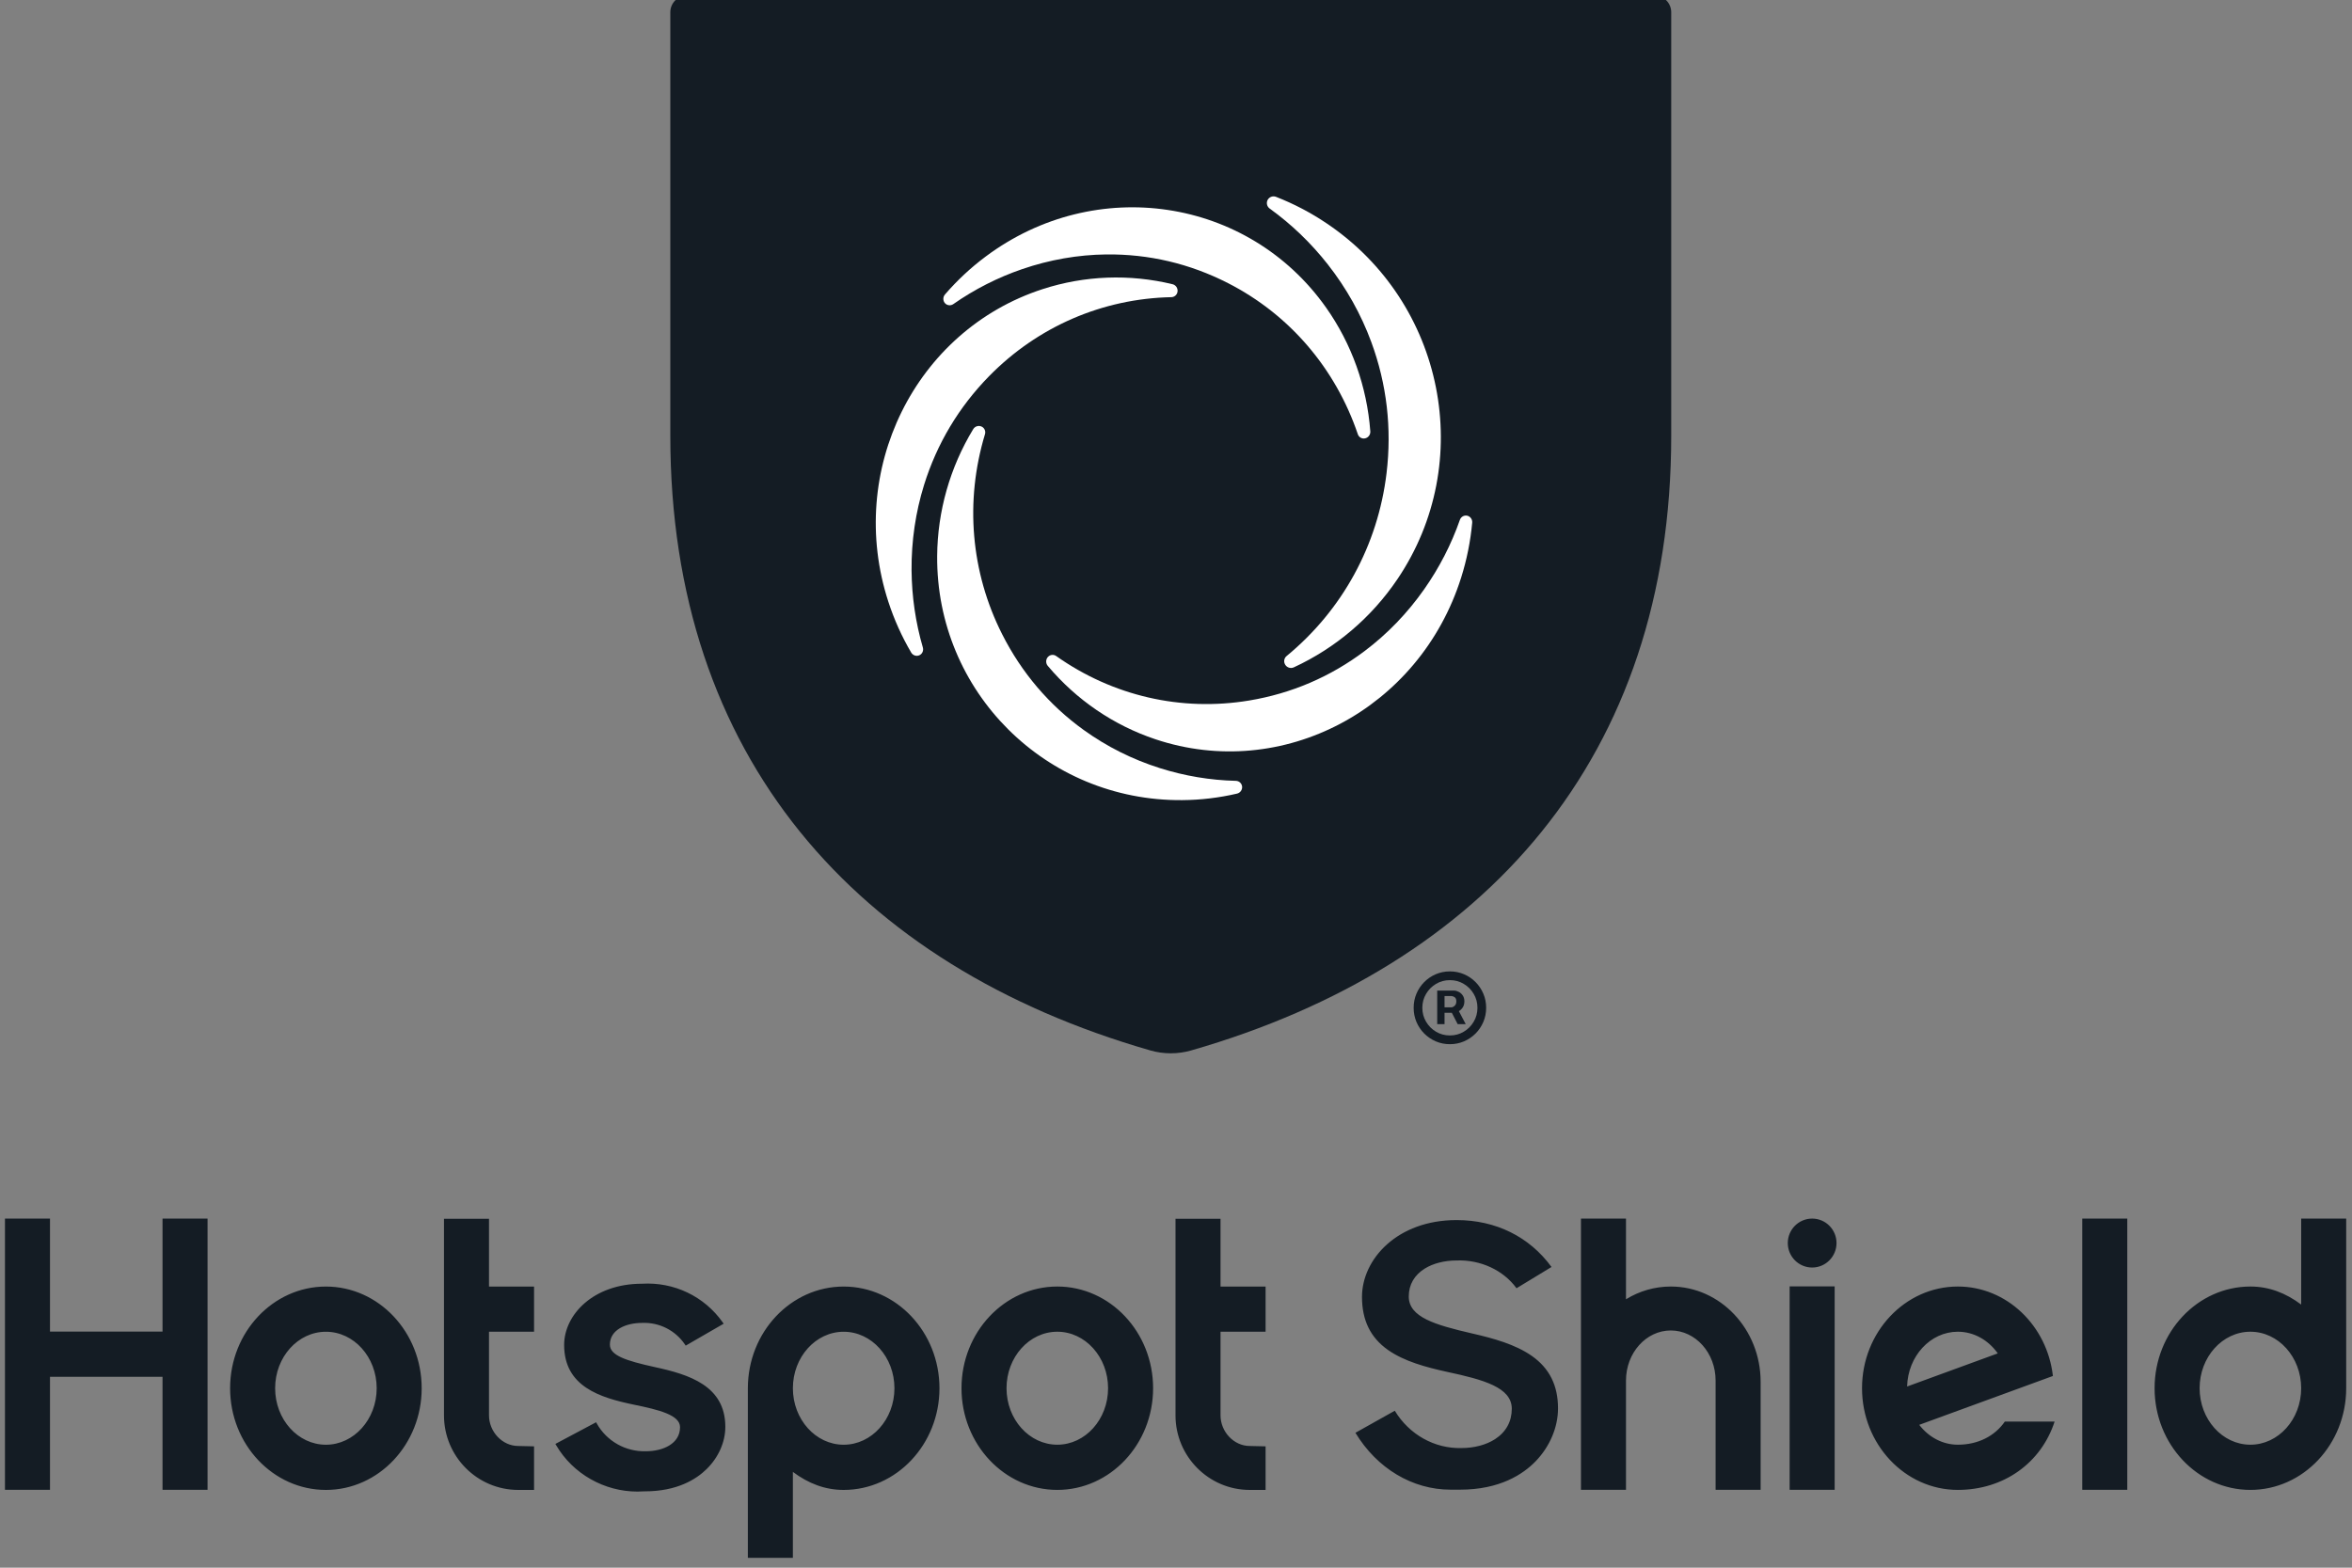 <svg xmlns="http://www.w3.org/2000/svg" width="90" height="60" viewBox="0 0 90 60" fill="none"><rect x="0" y="0" width="90" height="60" fill="#808080" stroke="none"/><g clip-path="url(#clip0_94_2296)"><path fill-rule="evenodd" clip-rule="evenodd" d="M67.371 52.885V57.019H65.648V52.837C65.648 51.78 64.879 50.921 63.934 50.921C62.988 50.921 62.219 51.78 62.219 52.837V57.019H60.496V46.639H62.219V49.727C62.724 49.417 63.309 49.239 63.934 49.239C65.829 49.239 67.371 50.874 67.371 52.885V52.885ZM59.618 53.902C59.618 54.625 59.306 55.363 58.763 55.926C58.284 56.422 57.393 57.014 55.868 57.014H55.506C54.047 57.014 52.69 56.201 51.866 54.837L53.372 53.993C53.921 54.903 54.894 55.449 55.921 55.421C56.412 55.421 56.869 55.3 57.208 55.081C57.627 54.809 57.849 54.407 57.849 53.918C57.849 53.101 56.773 52.805 55.367 52.504C54.561 52.327 53.729 52.102 53.108 51.664C52.441 51.193 52.117 50.53 52.117 49.637C52.117 48.191 53.469 46.696 55.733 46.696L55.741 46.696C57.237 46.696 58.523 47.333 59.369 48.491L58.03 49.305C57.527 48.614 56.653 48.207 55.737 48.242C55.274 48.243 54.843 48.352 54.523 48.55C54.12 48.799 53.907 49.169 53.907 49.621C53.907 50.413 54.911 50.707 56.33 51.035C57.145 51.221 57.987 51.454 58.616 51.895C59.29 52.368 59.618 53.025 59.618 53.902V53.902ZM68.481 57.019H70.204V49.233H68.481V57.019ZM74.917 50.969C75.537 50.969 76.089 51.294 76.445 51.798L72.976 53.066C73.006 51.904 73.865 50.969 74.917 50.969V50.969ZM74.917 55.293C74.326 55.293 73.797 54.997 73.44 54.533L78.555 52.663C78.337 50.737 76.789 49.239 74.917 49.239C72.896 49.239 71.251 50.985 71.251 53.131C71.251 55.277 72.896 57.023 74.917 57.023C76.675 57.023 78.105 55.992 78.62 54.409H76.715C76.331 54.963 75.689 55.293 74.917 55.293V55.293ZM86.112 55.293C85.04 55.293 84.169 54.323 84.169 53.131C84.169 51.939 85.04 50.969 86.112 50.969C87.183 50.969 88.055 51.939 88.055 53.131C88.055 54.323 87.183 55.293 86.112 55.293V55.293ZM88.055 46.639V49.929C87.463 49.486 86.825 49.239 86.112 49.239C84.091 49.239 82.446 50.985 82.446 53.131C82.446 55.277 84.091 57.023 86.112 57.023C88.133 57.023 89.778 55.277 89.778 53.131V46.639H88.055ZM79.678 57.019H81.401V46.639H79.678V57.019ZM40.458 55.293C39.386 55.293 38.515 54.323 38.515 53.131C38.515 51.939 39.386 50.969 40.458 50.969C41.529 50.969 42.401 51.939 42.401 53.131C42.401 54.323 41.529 55.293 40.458 55.293V55.293ZM40.458 49.239C38.437 49.239 36.792 50.985 36.792 53.131C36.792 55.277 38.437 57.023 40.458 57.023C42.479 57.023 44.124 55.277 44.124 53.131C44.124 50.985 42.479 49.239 40.458 49.239V49.239ZM70.275 47.575C70.275 48.092 69.858 48.512 69.343 48.512C68.828 48.512 68.41 48.092 68.41 47.575C68.41 47.058 68.828 46.639 69.343 46.639C69.858 46.639 70.275 47.058 70.275 47.575V47.575ZM46.704 49.24H48.428V50.97H46.704V54.17C46.704 54.79 47.206 55.342 47.823 55.342L48.428 55.356V57.024H47.823C46.256 57.024 44.981 55.744 44.981 54.17V46.646H46.704V49.24ZM18.712 49.24H20.436V50.97H18.712V54.17C18.712 54.79 19.214 55.342 19.831 55.342L20.436 55.356V57.024H19.831C18.264 57.024 16.989 55.744 16.989 54.17V46.646H18.712V49.24ZM12.471 55.294C11.399 55.294 10.528 54.324 10.528 53.132C10.528 51.94 11.399 50.97 12.471 50.97C13.542 50.97 14.414 51.94 14.414 53.132C14.414 54.324 13.542 55.294 12.471 55.294V55.294ZM12.471 49.24C10.449 49.24 8.805 50.986 8.805 53.132C8.805 55.278 10.449 57.024 12.471 57.024C14.492 57.024 16.136 55.278 16.136 53.132C16.136 50.986 14.492 49.24 12.471 49.24V49.24ZM6.219 46.639H7.942V57.019H6.219V52.694H1.913V57.019H0.19V46.639H1.913V50.964H6.219V46.639ZM27.755 54.609C27.755 55.189 27.495 55.778 27.04 56.225C26.644 56.615 25.913 57.078 24.672 57.078C24.664 57.078 24.656 57.078 24.648 57.078C24.562 57.084 24.477 57.087 24.392 57.087C23.125 57.087 21.926 56.412 21.285 55.319L21.252 55.263L22.81 54.434L22.84 54.488C23.219 55.159 23.938 55.565 24.713 55.544C25.365 55.544 26.022 55.259 26.022 54.621C26.022 54.158 25.218 53.957 24.247 53.759C22.96 53.49 21.587 53.07 21.587 51.474C21.587 50.323 22.701 49.132 24.565 49.132C25.789 49.059 26.945 49.61 27.652 50.606L27.691 50.662L26.239 51.501L26.206 51.452C25.839 50.914 25.228 50.606 24.573 50.631C23.957 50.631 23.338 50.888 23.338 51.463C23.338 51.87 23.921 52.073 25.068 52.325C26.368 52.607 27.755 53.038 27.755 54.609V54.609ZM32.283 55.294C31.212 55.294 30.34 54.324 30.34 53.132C30.34 51.94 31.212 50.97 32.283 50.97C33.354 50.97 34.226 51.94 34.226 53.132C34.226 54.324 33.354 55.294 32.283 55.294V55.294ZM32.283 49.24C30.262 49.24 28.617 50.986 28.617 53.132V59.624H30.34V56.334C30.932 56.777 31.57 57.024 32.283 57.024C34.304 57.024 35.949 55.278 35.949 53.132C35.949 50.986 34.304 49.24 32.283 49.24V49.24Z" fill="#141C24"></path><path fill-rule="evenodd" clip-rule="evenodd" d="M26.289 -0.172C25.936 -0.172 25.65 0.115 25.65 0.469V16.679C25.65 28.968 32.759 36.963 44.017 40.203C44.528 40.35 45.072 40.35 45.583 40.203C56.841 36.963 63.95 28.968 63.95 16.679V0.469C63.95 0.115 63.664 -0.172 63.311 -0.172H26.289Z" fill="#141C24"></path><path d="M54.995 39.198V37.913H55.644C55.696 37.913 55.752 37.928 55.813 37.959C55.875 37.987 55.927 38.033 55.969 38.094C56.013 38.155 56.035 38.231 56.035 38.324C56.035 38.418 56.013 38.498 55.968 38.564C55.923 38.629 55.868 38.679 55.803 38.712C55.739 38.746 55.679 38.763 55.623 38.763H55.155V38.554H55.536C55.574 38.554 55.615 38.535 55.659 38.496C55.704 38.458 55.727 38.401 55.727 38.324C55.727 38.245 55.704 38.192 55.659 38.164C55.615 38.136 55.577 38.122 55.543 38.122H55.276V39.198H54.995ZM55.768 38.592L56.087 39.198H55.779L55.467 38.592H55.768ZM55.481 39.964C55.289 39.964 55.109 39.928 54.941 39.856C54.774 39.784 54.627 39.684 54.499 39.557C54.372 39.429 54.273 39.281 54.201 39.113C54.13 38.944 54.094 38.764 54.094 38.571C54.094 38.379 54.13 38.198 54.201 38.03C54.273 37.862 54.372 37.714 54.499 37.586C54.627 37.458 54.774 37.358 54.941 37.286C55.109 37.215 55.289 37.178 55.481 37.178C55.672 37.178 55.852 37.215 56.02 37.286C56.187 37.358 56.335 37.458 56.462 37.586C56.589 37.714 56.688 37.862 56.76 38.03C56.832 38.198 56.868 38.379 56.868 38.571C56.868 38.764 56.832 38.944 56.76 39.113C56.688 39.281 56.589 39.429 56.462 39.557C56.335 39.684 56.187 39.784 56.02 39.856C55.852 39.928 55.672 39.964 55.481 39.964ZM55.481 39.63C55.675 39.63 55.852 39.582 56.011 39.487C56.171 39.392 56.298 39.264 56.392 39.104C56.487 38.944 56.535 38.766 56.535 38.571C56.535 38.376 56.487 38.199 56.392 38.039C56.298 37.878 56.171 37.751 56.011 37.656C55.852 37.56 55.675 37.513 55.481 37.513C55.286 37.513 55.11 37.56 54.95 37.656C54.791 37.751 54.663 37.878 54.569 38.039C54.474 38.199 54.426 38.376 54.426 38.571C54.426 38.766 54.474 38.944 54.569 39.104C54.663 39.264 54.791 39.392 54.95 39.487C55.11 39.582 55.286 39.63 55.481 39.63Z" fill="#141C24"></path><path fill-rule="evenodd" clip-rule="evenodd" d="M48.585 7.982C49.416 8.581 50.164 9.299 50.806 10.116C51.519 11.024 52.081 12.026 52.474 13.093C53.066 14.702 53.263 16.389 53.057 18.108C52.727 20.863 51.369 23.348 49.233 25.108C49.147 25.178 49.119 25.294 49.156 25.394C49.162 25.412 49.17 25.428 49.181 25.444C49.251 25.554 49.391 25.596 49.509 25.541C51.113 24.799 52.485 23.63 53.476 22.161C56.491 17.695 55.28 11.591 50.774 8.555C50.165 8.143 49.51 7.8 48.829 7.534C48.707 7.486 48.57 7.536 48.508 7.649C48.446 7.764 48.48 7.906 48.585 7.982Z" fill="white"></path><path fill-rule="evenodd" clip-rule="evenodd" d="M55.862 19.899C55.533 20.839 55.073 21.733 54.496 22.554C53.855 23.467 53.088 24.262 52.218 24.917C50.906 25.905 49.419 26.542 47.798 26.811C45.2 27.242 42.578 26.637 40.415 25.108C40.328 25.047 40.216 25.051 40.134 25.112C40.12 25.123 40.107 25.135 40.094 25.149C40.013 25.244 40.012 25.387 40.092 25.483C41.188 26.787 42.613 27.759 44.211 28.293C49.072 29.92 54.321 27.144 55.912 22.105C56.127 21.423 56.269 20.717 56.334 20.007C56.346 19.88 56.264 19.765 56.144 19.737C56.024 19.71 55.903 19.78 55.862 19.899Z" fill="white"></path><path fill-rule="evenodd" clip-rule="evenodd" d="M47.291 29.885C46.309 29.862 45.331 29.698 44.385 29.399C43.332 29.066 42.352 28.575 41.472 27.941C40.145 26.985 39.094 25.75 38.346 24.271C37.148 21.901 36.916 19.183 37.69 16.619C37.721 16.517 37.683 16.409 37.6 16.349C37.586 16.339 37.571 16.331 37.554 16.323C37.439 16.274 37.305 16.318 37.24 16.425C36.351 17.89 35.874 19.568 35.861 21.276C35.819 26.472 40.025 30.666 45.238 30.623C45.943 30.618 46.649 30.534 47.334 30.374C47.457 30.346 47.54 30.231 47.53 30.107C47.518 29.982 47.416 29.888 47.291 29.885Z" fill="white"></path><path fill-rule="evenodd" clip-rule="evenodd" d="M35.313 24.781C35.035 23.826 34.89 22.832 34.881 21.826C34.873 20.706 35.034 19.608 35.359 18.561C35.851 16.982 36.688 15.582 37.847 14.398C39.705 12.502 42.183 11.428 44.824 11.373C44.93 11.37 45.019 11.3 45.05 11.201C45.055 11.185 45.058 11.167 45.06 11.149C45.071 11.023 44.989 10.907 44.868 10.878C43.223 10.479 41.504 10.544 39.898 11.065C35.012 12.649 32.362 18.018 33.993 23.031C34.214 23.71 34.508 24.364 34.867 24.975C34.931 25.084 35.064 25.129 35.177 25.08C35.291 25.03 35.348 24.902 35.313 24.781Z" fill="white"></path><path fill-rule="evenodd" clip-rule="evenodd" d="M36.479 11.639C37.29 11.072 38.178 10.62 39.119 10.298C40.166 9.94 41.245 9.751 42.327 9.738C43.958 9.719 45.526 10.088 46.99 10.836C49.336 12.035 51.099 14.089 51.958 16.619C51.992 16.72 52.085 16.784 52.187 16.783C52.205 16.783 52.222 16.781 52.24 16.776C52.361 16.748 52.445 16.633 52.435 16.507C52.307 14.795 51.721 13.158 50.742 11.771C47.764 7.555 41.921 6.677 37.717 9.819C37.148 10.243 36.624 10.732 36.161 11.269C36.078 11.365 36.077 11.507 36.157 11.601C36.239 11.695 36.377 11.71 36.479 11.639Z" fill="white"></path></g><defs><clipPath id="clip0_94_2296"><rect width="89.62" height="60" fill="white" transform="translate(0.19)"></rect></clipPath></defs></svg>